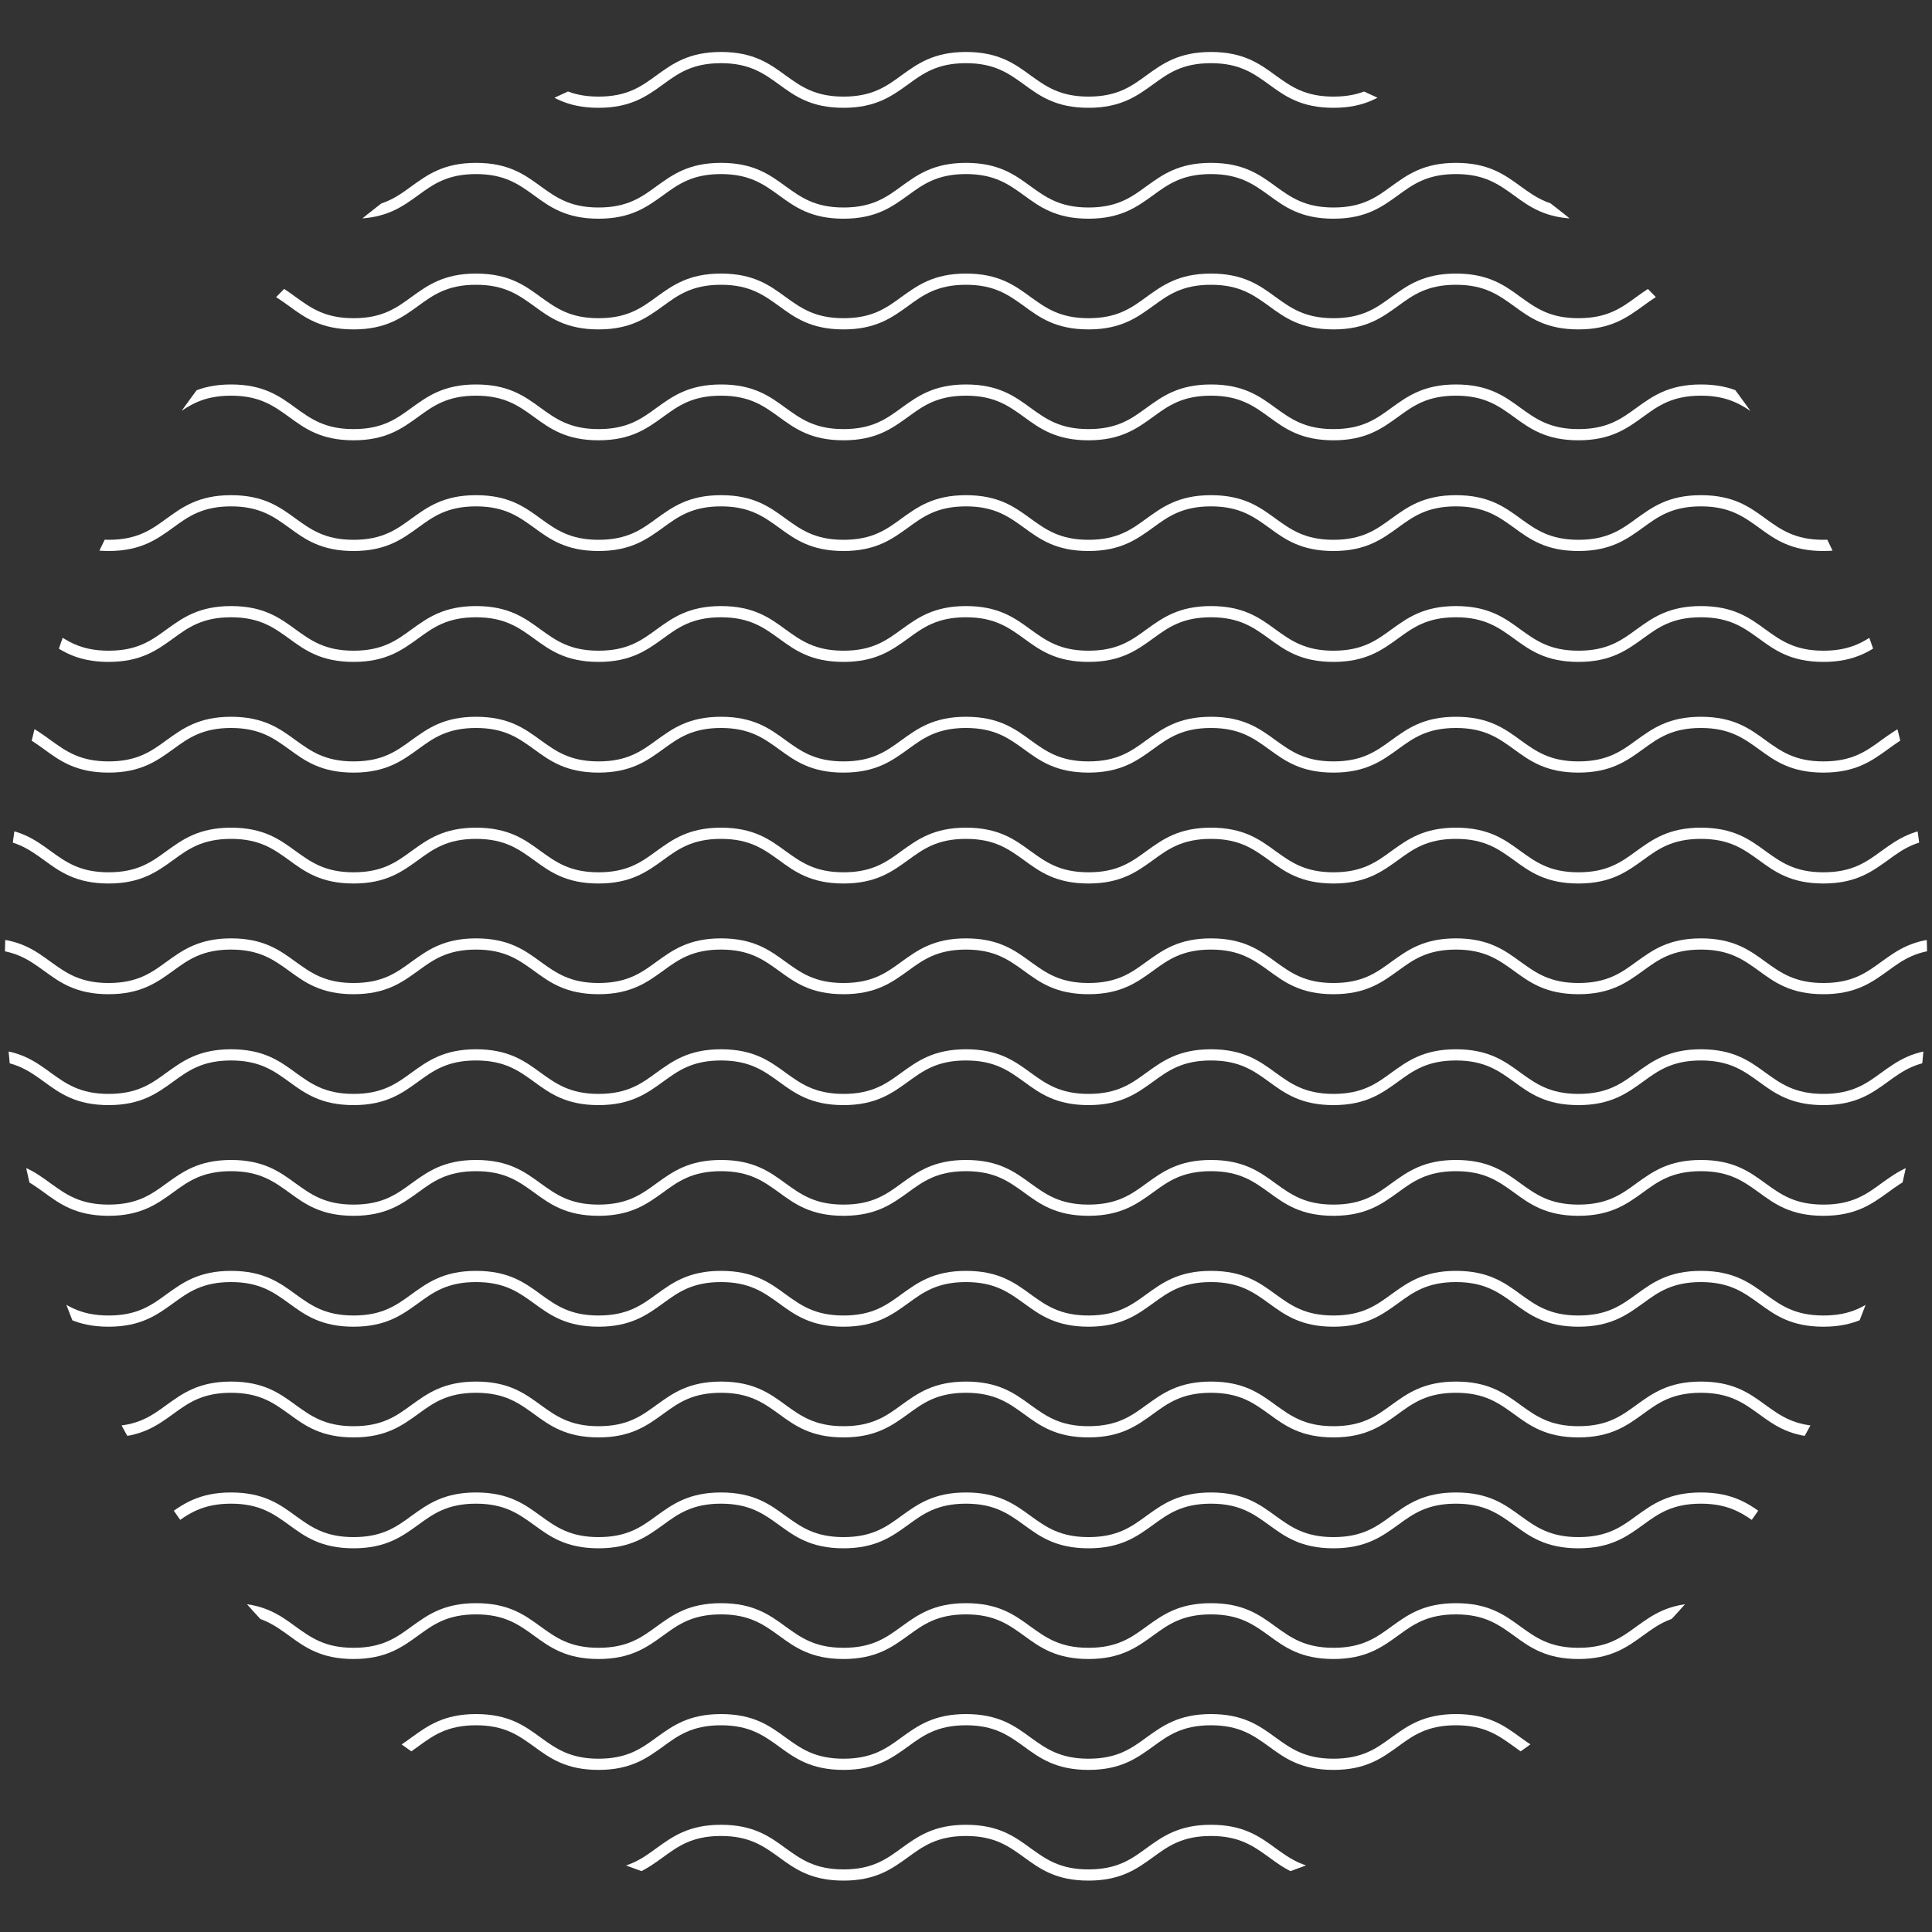 <?xml version="1.0" encoding="UTF-8"?>
<svg id="Layer_1" xmlns="http://www.w3.org/2000/svg" xmlns:xlink="http://www.w3.org/1999/xlink" version="1.1" viewBox="0 0 1000 1000">
  <rect x="0" y="0" width="1000" height="1000" fill="#333333" stroke="none"/>
  <!-- Generator: Adobe Illustrator 29.6.0, SVG Export Plug-In . SVG Version: 2.1.1 Build 207)  -->
  <defs>
    <style>
      .st0 {
        fill: none;
      }

      .st1 {
        fill: #fff;
      }

      .st2 {
        clip-path: url(#clippath);
      }
    </style>
    <clipPath id="clippath">
      <circle class="st0" cx="500" cy="500.2" r="497.5"/>
    </clipPath>
  </defs>
  <g class="st2">
    <g>
      <path class="st1" d="M1070.6,55.8c-16.8,0-25.2-6.1-33.4-12.1-7.8-5.6-15.1-11-30-11s-22.2,5.3-30,11c-8.2,5.9-16.6,12.1-33.4,12.1s-25.2-6.1-33.4-12.1c-7.8-5.6-15.1-11-30-11s-22.2,5.3-30,11c-8.2,5.9-16.6,12.1-33.4,12.1s-25.2-6.1-33.4-12.1c-7.8-5.6-15.1-11-30-11s-22.2,5.3-30,11c-8.2,5.9-16.6,12.1-33.4,12.1s-25.2-6.1-33.4-12.1c-7.8-5.6-15.1-11-30-11s-22.2,5.3-30,11c-8.2,5.9-16.6,12.1-33.4,12.1s-25.2-6.1-33.4-12.1c-7.8-5.6-15.1-11-30-11s-22.2,5.3-30,11c-8.2,5.9-16.6,12.1-33.4,12.1s-25.2-6.1-33.4-12.1c-7.8-5.6-15.1-11-30-11s-22.2,5.3-30,11c-8.2,5.9-16.6,12.1-33.4,12.1s-25.2-6.1-33.4-12.1c-7.8-5.6-15.1-11-30-11s-22.2,5.3-30,11c-8.2,5.9-16.6,12.1-33.4,12.1s-25.2-6.1-33.4-12.1c-7.8-5.6-15.1-11-30-11s-22.2,5.3-30,11c-8.2,5.9-16.6,12.1-33.4,12.1s-25.2-6.1-33.4-12.1c-7.8-5.6-15.1-11-30-11s-22.2,5.3-30,11c-8.2,5.9-16.6,12.1-33.4,12.1s-25.2-6.1-33.4-12.1c-7.8-5.6-15.1-11-30-11v-5.8c16.8,0,25.2,6.1,33.4,12.1,7.8,5.6,15.1,11,30,11s22.2-5.3,30-11c8.2-5.9,16.6-12.1,33.4-12.1s25.2,6.1,33.4,12.1c7.8,5.6,15.1,11,30,11s22.2-5.3,30-11c8.2-5.9,16.6-12.1,33.4-12.1s25.2,6.1,33.4,12.1c7.8,5.6,15.1,11,30,11s22.2-5.3,30-11c8.2-5.9,16.6-12.1,33.4-12.1s25.2,6.1,33.4,12.1c7.8,5.6,15.1,11,30,11s22.2-5.3,30-11c8.2-5.9,16.6-12.1,33.4-12.1s25.2,6.1,33.4,12.1c7.8,5.6,15.1,11,30,11s22.2-5.3,30-11c8.2-5.9,16.6-12.1,33.4-12.1s25.2,6.1,33.4,12.1c7.8,5.6,15.1,11,30,11s22.2-5.3,30-11c8.2-5.9,16.6-12.1,33.4-12.1s25.2,6.1,33.4,12.1c7.8,5.6,15.1,11,30,11s22.2-5.3,30-11c8.2-5.9,16.6-12.1,33.4-12.1s25.2,6.1,33.4,12.1c7.8,5.6,15.1,11,30,11s22.2-5.3,30-11c8.2-5.9,16.6-12.1,33.4-12.1s25.2,6.1,33.4,12.1c7.8,5.6,15.1,11,30,11s22.2-5.3,30-11c8.2-5.9,16.6-12.1,33.4-12.1s25.2,6.1,33.4,12.1c7.8,5.6,15.1,11,30,11s22.2-5.3,30-11c8.2-5.9,16.6-12.1,33.4-12.1v5.8c-14.9,0-22.2,5.3-30,11-8.2,5.9-16.6,12.1-33.4,12.1Z"/>
      <path class="st1" d="M1070.6,113.2c-16.8,0-25.2-6.1-33.4-12.1-7.8-5.6-15.1-11-30-11s-22.2,5.3-30,11c-8.2,5.9-16.6,12.1-33.4,12.1s-25.2-6.1-33.4-12.1c-7.8-5.6-15.1-11-30-11s-22.2,5.3-30,11c-8.2,5.9-16.6,12.1-33.4,12.1s-25.2-6.1-33.4-12.1c-7.8-5.6-15.1-11-30-11s-22.2,5.3-30,11c-8.2,5.9-16.6,12.1-33.4,12.1s-25.2-6.1-33.4-12.1c-7.8-5.6-15.1-11-30-11s-22.2,5.3-30,11c-8.2,5.9-16.6,12.1-33.4,12.1s-25.2-6.1-33.4-12.1c-7.8-5.6-15.1-11-30-11s-22.2,5.3-30,11c-8.2,5.9-16.6,12.1-33.4,12.1s-25.2-6.1-33.4-12.1c-7.8-5.6-15.1-11-30-11s-22.2,5.3-30,11c-8.2,5.9-16.6,12.1-33.4,12.1s-25.2-6.1-33.4-12.1c-7.8-5.6-15.1-11-30-11s-22.2,5.3-30,11c-8.2,5.9-16.6,12.1-33.4,12.1s-25.2-6.1-33.4-12.1c-7.8-5.6-15.1-11-30-11s-22.2,5.3-30,11c-8.2,5.9-16.6,12.1-33.4,12.1s-25.2-6.1-33.4-12.1c-7.8-5.6-15.1-11-30-11s-22.2,5.3-30,11c-8.2,5.9-16.6,12.1-33.4,12.1s-25.2-6.1-33.4-12.1c-7.8-5.6-15.1-11-30-11v-5.8c16.8,0,25.2,6.1,33.4,12.1,7.8,5.6,15.1,11,30,11s22.2-5.3,30-11c8.2-5.9,16.6-12.1,33.4-12.1s25.2,6.1,33.4,12.1c7.8,5.6,15.1,11,30,11s22.2-5.3,30-11c8.2-5.9,16.6-12.1,33.4-12.1s25.2,6.1,33.4,12.1c7.8,5.6,15.1,11,30,11s22.2-5.3,30-11c8.2-5.9,16.6-12.1,33.4-12.1s25.2,6.1,33.4,12.1c7.8,5.6,15.1,11,30,11s22.2-5.3,30-11c8.2-5.9,16.6-12.1,33.4-12.1s25.2,6.1,33.4,12.1c7.8,5.6,15.1,11,30,11s22.2-5.3,30-11c8.2-5.9,16.6-12.1,33.4-12.1s25.2,6.1,33.4,12.1c7.8,5.6,15.1,11,30,11s22.2-5.3,30-11c8.2-5.9,16.6-12.1,33.4-12.1s25.2,6.1,33.4,12.1c7.8,5.6,15.1,11,30,11s22.2-5.3,30-11c8.2-5.9,16.6-12.1,33.4-12.1s25.2,6.1,33.4,12.1c7.8,5.6,15.1,11,30,11s22.2-5.3,30-11c8.2-5.9,16.6-12.1,33.4-12.1s25.2,6.1,33.4,12.1c7.8,5.6,15.1,11,30,11s22.2-5.3,30-11c8.2-5.9,16.6-12.1,33.4-12.1s25.2,6.1,33.4,12.1c7.8,5.6,15.1,11,30,11s22.2-5.3,30-11c8.2-5.9,16.6-12.1,33.4-12.1v5.8c-14.9,0-22.2,5.3-30,11-8.2,5.9-16.6,12.1-33.4,12.1Z"/>
      <path class="st1" d="M1070.6,170.5c-16.8,0-25.2-6.1-33.4-12.1-7.8-5.6-15.1-11-30-11s-22.2,5.3-30,11c-8.2,5.9-16.6,12.1-33.4,12.1s-25.2-6.1-33.4-12.1c-7.8-5.6-15.1-11-30-11s-22.2,5.3-30,11c-8.2,5.9-16.6,12.1-33.4,12.1s-25.2-6.1-33.4-12.1c-7.8-5.6-15.1-11-30-11s-22.2,5.3-30,11c-8.2,5.9-16.6,12.1-33.4,12.1s-25.2-6.1-33.4-12.1c-7.8-5.6-15.1-11-30-11s-22.2,5.3-30,11c-8.2,5.9-16.6,12.1-33.4,12.1s-25.2-6.1-33.4-12.1c-7.8-5.6-15.1-11-30-11s-22.2,5.3-30,11c-8.2,5.9-16.6,12.1-33.4,12.1s-25.2-6.1-33.4-12.1c-7.8-5.6-15.1-11-30-11s-22.2,5.3-30,11c-8.2,5.9-16.6,12.1-33.4,12.1s-25.2-6.1-33.4-12.1c-7.8-5.6-15.1-11-30-11s-22.2,5.3-30,11c-8.2,5.9-16.6,12.1-33.4,12.1s-25.2-6.1-33.4-12.1c-7.8-5.6-15.1-11-30-11s-22.2,5.3-30,11c-8.2,5.9-16.6,12.1-33.4,12.1s-25.2-6.1-33.4-12.1c-7.8-5.6-15.1-11-30-11s-22.2,5.3-30,11c-8.2,5.9-16.6,12.1-33.4,12.1s-25.2-6.1-33.4-12.1c-7.8-5.6-15.1-11-30-11v-5.8c16.8,0,25.2,6.1,33.4,12.1,7.8,5.6,15.1,11,30,11s22.2-5.3,30-11c8.2-5.9,16.6-12.1,33.4-12.1s25.2,6.1,33.4,12.1c7.8,5.6,15.1,11,30,11s22.2-5.3,30-11c8.2-5.9,16.6-12.1,33.4-12.1s25.2,6.1,33.4,12.1c7.8,5.6,15.1,11,30,11s22.2-5.3,30-11c8.2-5.9,16.6-12.1,33.4-12.1s25.2,6.1,33.4,12.1c7.8,5.6,15.1,11,30,11s22.2-5.3,30-11c8.2-5.9,16.6-12.1,33.4-12.1s25.2,6.1,33.4,12.1c7.8,5.6,15.1,11,30,11s22.2-5.3,30-11c8.2-5.9,16.6-12.1,33.4-12.1s25.2,6.1,33.4,12.1c7.8,5.6,15.1,11,30,11s22.2-5.3,30-11c8.2-5.9,16.6-12.1,33.4-12.1s25.2,6.1,33.4,12.1c7.8,5.6,15.1,11,30,11s22.2-5.3,30-11c8.2-5.9,16.6-12.1,33.4-12.1s25.2,6.1,33.4,12.1c7.8,5.6,15.1,11,30,11s22.2-5.3,30-11c8.2-5.9,16.6-12.1,33.4-12.1s25.2,6.1,33.4,12.1c7.8,5.6,15.1,11,30,11s22.2-5.3,30-11c8.2-5.9,16.6-12.1,33.4-12.1s25.2,6.1,33.4,12.1c7.8,5.6,15.1,11,30,11s22.2-5.3,30-11c8.2-5.9,16.6-12.1,33.4-12.1v5.8c-14.9,0-22.2,5.3-30,11-8.2,5.9-16.6,12.1-33.4,12.1Z"/>
      <path class="st1" d="M1070.6,227.9c-16.8,0-25.2-6.1-33.4-12.1-7.8-5.6-15.1-11-30-11s-22.2,5.3-30,11c-8.2,5.9-16.6,12.1-33.4,12.1s-25.2-6.1-33.4-12.1c-7.8-5.6-15.1-11-30-11s-22.2,5.3-30,11c-8.2,5.9-16.6,12.1-33.4,12.1s-25.2-6.1-33.4-12.1c-7.8-5.6-15.1-11-30-11s-22.2,5.3-30,11c-8.2,5.9-16.6,12.1-33.4,12.1s-25.2-6.1-33.4-12.1c-7.8-5.6-15.1-11-30-11s-22.2,5.3-30,11c-8.2,5.9-16.6,12.1-33.4,12.1s-25.2-6.1-33.4-12.1c-7.8-5.6-15.1-11-30-11s-22.2,5.3-30,11c-8.2,5.9-16.6,12.1-33.4,12.1s-25.2-6.1-33.4-12.1c-7.8-5.6-15.1-11-30-11s-22.2,5.3-30,11c-8.2,5.9-16.6,12.1-33.4,12.1s-25.2-6.1-33.4-12.1c-7.8-5.6-15.1-11-30-11s-22.2,5.3-30,11c-8.2,5.9-16.6,12.1-33.4,12.1s-25.2-6.1-33.4-12.1c-7.8-5.6-15.1-11-30-11s-22.2,5.3-30,11c-8.2,5.9-16.6,12.1-33.4,12.1s-25.2-6.1-33.4-12.1c-7.8-5.6-15.1-11-30-11s-22.2,5.3-30,11c-8.2,5.9-16.6,12.1-33.4,12.1s-25.2-6.1-33.4-12.1c-7.8-5.6-15.1-11-30-11v-5.8c16.8,0,25.2,6.1,33.4,12.1,7.8,5.6,15.1,11,30,11s22.2-5.3,30-11c8.2-5.9,16.6-12.1,33.4-12.1s25.2,6.1,33.4,12.1c7.8,5.6,15.1,11,30,11s22.2-5.3,30-11c8.2-5.9,16.6-12.1,33.4-12.1s25.2,6.1,33.4,12.1c7.8,5.6,15.1,11,30,11s22.2-5.3,30-11c8.2-5.9,16.6-12.1,33.4-12.1s25.2,6.1,33.4,12.1c7.8,5.6,15.1,11,30,11s22.2-5.3,30-11c8.2-5.9,16.6-12.1,33.4-12.1s25.2,6.1,33.4,12.1c7.8,5.6,15.1,11,30,11s22.2-5.3,30-11c8.2-5.9,16.6-12.1,33.4-12.1s25.2,6.1,33.4,12.1c7.8,5.6,15.1,11,30,11s22.2-5.3,30-11c8.2-5.9,16.6-12.1,33.4-12.1s25.2,6.1,33.4,12.1c7.8,5.6,15.1,11,30,11s22.2-5.3,30-11c8.2-5.9,16.6-12.1,33.4-12.1s25.2,6.1,33.4,12.1c7.8,5.6,15.1,11,30,11s22.2-5.3,30-11c8.2-5.9,16.6-12.1,33.4-12.1s25.2,6.1,33.4,12.1c7.8,5.6,15.1,11,30,11s22.2-5.3,30-11c8.2-5.9,16.6-12.1,33.4-12.1s25.2,6.1,33.4,12.1c7.8,5.6,15.1,11,30,11s22.2-5.3,30-11c8.2-5.9,16.6-12.1,33.4-12.1v5.8c-14.9,0-22.2,5.3-30,11-8.2,5.9-16.6,12.1-33.4,12.1Z"/>
      <path class="st1" d="M1070.6,285.2c-16.8,0-25.2-6.1-33.4-12.1-7.8-5.6-15.1-11-30-11s-22.2,5.3-30,11c-8.2,5.9-16.6,12.1-33.4,12.1s-25.2-6.1-33.4-12.1c-7.8-5.6-15.1-11-30-11s-22.2,5.3-30,11c-8.2,5.9-16.6,12.1-33.4,12.1s-25.2-6.1-33.4-12.1c-7.8-5.6-15.1-11-30-11s-22.2,5.3-30,11c-8.2,5.9-16.6,12.1-33.4,12.1s-25.2-6.1-33.4-12.1c-7.8-5.6-15.1-11-30-11s-22.2,5.3-30,11c-8.2,5.9-16.6,12.1-33.4,12.1s-25.2-6.1-33.4-12.1c-7.8-5.6-15.1-11-30-11s-22.2,5.3-30,11c-8.2,5.9-16.6,12.1-33.4,12.1s-25.2-6.1-33.4-12.1c-7.8-5.6-15.1-11-30-11s-22.2,5.3-30,11c-8.2,5.9-16.6,12.1-33.4,12.1s-25.2-6.1-33.4-12.1c-7.8-5.6-15.1-11-30-11s-22.2,5.3-30,11c-8.2,5.9-16.6,12.1-33.4,12.1s-25.2-6.1-33.4-12.1c-7.8-5.6-15.1-11-30-11s-22.2,5.3-30,11c-8.2,5.9-16.6,12.1-33.4,12.1s-25.2-6.1-33.4-12.1c-7.8-5.6-15.1-11-30-11s-22.2,5.3-30,11c-8.2,5.9-16.6,12.1-33.4,12.1s-25.2-6.1-33.4-12.1c-7.8-5.6-15.1-11-30-11v-5.8c16.8,0,25.2,6.1,33.4,12.1,7.8,5.6,15.1,11,30,11s22.2-5.3,30-11c8.2-5.9,16.6-12.1,33.4-12.1s25.2,6.1,33.4,12.1c7.8,5.6,15.1,11,30,11s22.2-5.3,30-11c8.2-5.9,16.6-12.1,33.4-12.1s25.2,6.1,33.4,12.1c7.8,5.6,15.1,11,30,11s22.2-5.3,30-11c8.2-5.9,16.6-12.1,33.4-12.1s25.2,6.1,33.4,12.1c7.8,5.6,15.1,11,30,11s22.2-5.3,30-11c8.2-5.9,16.6-12.1,33.4-12.1s25.2,6.1,33.4,12.1c7.8,5.6,15.1,11,30,11s22.2-5.3,30-11c8.2-5.9,16.6-12.1,33.4-12.1s25.2,6.1,33.4,12.1c7.8,5.6,15.1,11,30,11s22.2-5.3,30-11c8.2-5.9,16.6-12.1,33.4-12.1s25.2,6.1,33.4,12.1c7.8,5.6,15.1,11,30,11s22.2-5.3,30-11c8.2-5.9,16.6-12.1,33.4-12.1s25.2,6.1,33.4,12.1c7.8,5.6,15.1,11,30,11s22.2-5.3,30-11c8.2-5.9,16.6-12.1,33.4-12.1s25.2,6.1,33.4,12.1c7.8,5.6,15.1,11,30,11s22.2-5.3,30-11c8.2-5.9,16.6-12.1,33.4-12.1s25.2,6.1,33.4,12.1c7.8,5.6,15.1,11,30,11s22.2-5.3,30-11c8.2-5.9,16.6-12.1,33.4-12.1v5.8c-14.9,0-22.2,5.3-30,11-8.2,5.9-16.6,12.1-33.4,12.1Z"/>
      <path class="st1" d="M1070.6,342.6c-16.8,0-25.2-6.1-33.4-12.1-7.8-5.6-15.1-11-30-11s-22.2,5.3-30,11c-8.2,5.9-16.6,12.1-33.4,12.1s-25.2-6.1-33.4-12.1c-7.8-5.6-15.1-11-30-11s-22.2,5.3-30,11c-8.2,5.9-16.6,12.1-33.4,12.1s-25.2-6.1-33.4-12.1c-7.8-5.6-15.1-11-30-11s-22.2,5.3-30,11c-8.2,5.9-16.6,12.1-33.4,12.1s-25.2-6.1-33.4-12.1c-7.8-5.6-15.1-11-30-11s-22.2,5.3-30,11c-8.2,5.9-16.6,12.1-33.4,12.1s-25.2-6.1-33.4-12.1c-7.8-5.6-15.1-11-30-11s-22.2,5.3-30,11c-8.2,5.9-16.6,12.1-33.4,12.1s-25.2-6.1-33.4-12.1c-7.8-5.6-15.1-11-30-11s-22.2,5.3-30,11c-8.2,5.9-16.6,12.1-33.4,12.1s-25.2-6.1-33.4-12.1c-7.8-5.6-15.1-11-30-11s-22.2,5.3-30,11c-8.2,5.9-16.6,12.1-33.4,12.1s-25.2-6.1-33.4-12.1c-7.8-5.6-15.1-11-30-11s-22.2,5.3-30,11c-8.2,5.9-16.6,12.1-33.4,12.1s-25.2-6.1-33.4-12.1c-7.8-5.6-15.1-11-30-11s-22.2,5.3-30,11c-8.2,5.9-16.6,12.1-33.4,12.1s-25.2-6.1-33.4-12.1c-7.8-5.6-15.1-11-30-11v-5.8c16.8,0,25.2,6.1,33.4,12.1,7.8,5.6,15.1,11,30,11s22.2-5.3,30-11c8.2-5.9,16.6-12.1,33.4-12.1s25.2,6.1,33.4,12.1c7.8,5.6,15.1,11,30,11s22.2-5.3,30-11c8.2-5.9,16.6-12.1,33.4-12.1s25.2,6.1,33.4,12.1c7.8,5.6,15.1,11,30,11s22.2-5.3,30-11c8.2-5.9,16.6-12.1,33.4-12.1s25.2,6.1,33.4,12.1c7.8,5.6,15.1,11,30,11s22.2-5.3,30-11c8.2-5.9,16.6-12.1,33.4-12.1s25.2,6.1,33.4,12.1c7.8,5.6,15.1,11,30,11s22.2-5.3,30-11c8.2-5.9,16.6-12.1,33.4-12.1s25.2,6.1,33.4,12.1c7.8,5.6,15.1,11,30,11s22.2-5.3,30-11c8.2-5.9,16.6-12.1,33.4-12.1s25.2,6.1,33.4,12.1c7.8,5.6,15.1,11,30,11s22.2-5.3,30-11c8.2-5.9,16.6-12.1,33.4-12.1s25.2,6.1,33.4,12.1c7.8,5.6,15.1,11,30,11s22.2-5.3,30-11c8.2-5.9,16.6-12.1,33.4-12.1s25.2,6.1,33.4,12.1c7.8,5.6,15.1,11,30,11s22.2-5.3,30-11c8.2-5.9,16.6-12.1,33.4-12.1s25.2,6.1,33.4,12.1c7.8,5.6,15.1,11,30,11s22.2-5.3,30-11c8.2-5.9,16.6-12.1,33.4-12.1v5.8c-14.9,0-22.2,5.3-30,11-8.2,5.9-16.6,12.1-33.4,12.1Z"/>
      <path class="st1" d="M1070.6,399.9c-16.8,0-25.2-6.1-33.4-12.1-7.8-5.6-15.1-11-30-11s-22.2,5.3-30,11c-8.2,5.9-16.6,12.1-33.4,12.1s-25.2-6.1-33.4-12.1c-7.8-5.6-15.1-11-30-11s-22.2,5.3-30,11c-8.2,5.9-16.6,12.1-33.4,12.1s-25.2-6.1-33.4-12.1c-7.8-5.6-15.1-11-30-11s-22.2,5.3-30,11c-8.2,5.9-16.6,12.1-33.4,12.1s-25.2-6.1-33.4-12.1c-7.8-5.6-15.1-11-30-11s-22.2,5.3-30,11c-8.2,5.9-16.6,12.1-33.4,12.1s-25.2-6.1-33.4-12.1c-7.8-5.6-15.1-11-30-11s-22.2,5.3-30,11c-8.2,5.9-16.6,12.1-33.4,12.1s-25.2-6.1-33.4-12.1c-7.8-5.6-15.1-11-30-11s-22.2,5.3-30,11c-8.2,5.9-16.6,12.1-33.4,12.1s-25.2-6.1-33.4-12.1c-7.8-5.6-15.1-11-30-11s-22.2,5.3-30,11c-8.2,5.9-16.6,12.1-33.4,12.1s-25.2-6.1-33.4-12.1c-7.8-5.6-15.1-11-30-11s-22.2,5.3-30,11c-8.2,5.9-16.6,12.1-33.4,12.1s-25.2-6.1-33.4-12.1c-7.8-5.6-15.1-11-30-11s-22.2,5.3-30,11c-8.2,5.9-16.6,12.1-33.4,12.1s-25.2-6.1-33.4-12.1c-7.8-5.6-15.1-11-30-11v-5.8c16.8,0,25.2,6.1,33.4,12.1,7.8,5.6,15.1,11,30,11s22.2-5.3,30-11c8.2-5.9,16.6-12.1,33.4-12.1s25.2,6.1,33.4,12.1c7.8,5.6,15.1,11,30,11s22.2-5.3,30-11c8.2-5.9,16.6-12.1,33.4-12.1s25.2,6.1,33.4,12.1c7.8,5.6,15.1,11,30,11s22.2-5.3,30-11c8.2-5.9,16.6-12.1,33.4-12.1s25.2,6.1,33.4,12.1c7.8,5.6,15.1,11,30,11s22.2-5.3,30-11c8.2-5.9,16.6-12.1,33.4-12.1s25.2,6.1,33.4,12.1c7.8,5.6,15.1,11,30,11s22.2-5.3,30-11c8.2-5.9,16.6-12.1,33.4-12.1s25.2,6.1,33.4,12.1c7.8,5.6,15.1,11,30,11s22.2-5.3,30-11c8.2-5.9,16.6-12.1,33.4-12.1s25.2,6.1,33.4,12.1c7.8,5.6,15.1,11,30,11s22.2-5.3,30-11c8.2-5.9,16.6-12.1,33.4-12.1s25.2,6.1,33.4,12.1c7.8,5.6,15.1,11,30,11s22.2-5.3,30-11c8.2-5.9,16.6-12.1,33.4-12.1s25.2,6.1,33.4,12.1c7.8,5.6,15.1,11,30,11s22.2-5.3,30-11c8.2-5.9,16.6-12.1,33.4-12.1s25.2,6.1,33.4,12.1c7.8,5.6,15.1,11,30,11s22.2-5.3,30-11c8.2-5.9,16.6-12.1,33.4-12.1v5.8c-14.9,0-22.2,5.3-30,11-8.2,5.9-16.6,12.1-33.4,12.1Z"/>
      <path class="st1" d="M1070.6,457.3c-16.8,0-25.2-6.1-33.4-12.1-7.8-5.6-15.1-11-30-11s-22.2,5.3-30,11c-8.2,5.9-16.6,12.1-33.4,12.1s-25.2-6.1-33.4-12.1c-7.8-5.6-15.1-11-30-11s-22.2,5.3-30,11c-8.2,5.9-16.6,12.1-33.4,12.1s-25.2-6.1-33.4-12.1c-7.8-5.6-15.1-11-30-11s-22.2,5.3-30,11c-8.2,5.9-16.6,12.1-33.4,12.1s-25.2-6.1-33.4-12.1c-7.8-5.6-15.1-11-30-11s-22.2,5.3-30,11c-8.2,5.9-16.6,12.1-33.4,12.1s-25.2-6.1-33.4-12.1c-7.8-5.6-15.1-11-30-11s-22.2,5.3-30,11c-8.2,5.9-16.6,12.1-33.4,12.1s-25.2-6.1-33.4-12.1c-7.8-5.6-15.1-11-30-11s-22.2,5.3-30,11c-8.2,5.9-16.6,12.1-33.4,12.1s-25.2-6.1-33.4-12.1c-7.8-5.6-15.1-11-30-11s-22.2,5.3-30,11c-8.2,5.9-16.6,12.1-33.4,12.1s-25.2-6.1-33.4-12.1c-7.8-5.6-15.1-11-30-11s-22.2,5.3-30,11c-8.2,5.9-16.6,12.1-33.4,12.1s-25.2-6.1-33.4-12.1c-7.8-5.6-15.1-11-30-11s-22.2,5.3-30,11c-8.2,5.9-16.6,12.1-33.4,12.1s-25.2-6.1-33.4-12.1c-7.8-5.6-15.1-11-30-11v-5.8c16.8,0,25.2,6.1,33.4,12.1,7.8,5.6,15.1,11,30,11s22.2-5.3,30-11c8.2-5.9,16.6-12.1,33.4-12.1s25.2,6.1,33.4,12.1c7.8,5.6,15.1,11,30,11s22.2-5.3,30-11c8.2-5.9,16.6-12.1,33.4-12.1s25.2,6.1,33.4,12.1c7.8,5.6,15.1,11,30,11s22.2-5.3,30-11c8.2-5.9,16.6-12.1,33.4-12.1s25.2,6.1,33.4,12.1c7.8,5.6,15.1,11,30,11s22.2-5.3,30-11c8.2-5.9,16.6-12.1,33.4-12.1s25.2,6.1,33.4,12.1c7.8,5.6,15.1,11,30,11s22.2-5.3,30-11c8.2-5.9,16.6-12.1,33.4-12.1s25.2,6.1,33.4,12.1c7.8,5.6,15.1,11,30,11s22.2-5.3,30-11c8.2-5.9,16.6-12.1,33.4-12.1s25.2,6.1,33.4,12.1c7.8,5.6,15.1,11,30,11s22.2-5.3,30-11c8.2-5.9,16.6-12.1,33.4-12.1s25.2,6.1,33.4,12.1c7.8,5.6,15.1,11,30,11s22.2-5.3,30-11c8.2-5.9,16.6-12.1,33.4-12.1s25.2,6.1,33.4,12.1c7.8,5.6,15.1,11,30,11s22.2-5.3,30-11c8.2-5.9,16.6-12.1,33.4-12.1s25.2,6.1,33.4,12.1c7.8,5.6,15.1,11,30,11s22.2-5.3,30-11c8.2-5.9,16.6-12.1,33.4-12.1v5.8c-14.9,0-22.2,5.3-30,11-8.2,5.9-16.6,12.1-33.4,12.1Z"/>
      <path class="st1" d="M1070.6,514.6c-16.8,0-25.2-6.1-33.4-12.1-7.8-5.6-15.1-11-30-11s-22.2,5.3-30,11c-8.2,5.9-16.6,12.1-33.4,12.1s-25.2-6.1-33.4-12.1c-7.8-5.6-15.1-11-30-11s-22.2,5.3-30,11c-8.2,5.9-16.6,12.1-33.4,12.1s-25.2-6.1-33.4-12.1c-7.8-5.6-15.1-11-30-11s-22.2,5.3-30,11c-8.2,5.9-16.6,12.1-33.4,12.1s-25.2-6.1-33.4-12.1c-7.8-5.6-15.1-11-30-11s-22.2,5.3-30,11c-8.2,5.9-16.6,12.1-33.4,12.1s-25.2-6.1-33.4-12.1c-7.8-5.6-15.1-11-30-11s-22.2,5.3-30,11c-8.2,5.9-16.6,12.1-33.4,12.1s-25.2-6.1-33.4-12.1c-7.8-5.6-15.1-11-30-11s-22.2,5.3-30,11c-8.2,5.9-16.6,12.1-33.4,12.1s-25.2-6.1-33.4-12.1c-7.8-5.6-15.1-11-30-11s-22.2,5.3-30,11c-8.2,5.9-16.6,12.1-33.4,12.1s-25.2-6.1-33.4-12.1c-7.8-5.6-15.1-11-30-11s-22.2,5.3-30,11c-8.2,5.9-16.6,12.1-33.4,12.1s-25.2-6.1-33.4-12.1c-7.8-5.6-15.1-11-30-11s-22.2,5.3-30,11c-8.2,5.9-16.6,12.1-33.4,12.1s-25.2-6.1-33.4-12.1c-7.8-5.6-15.1-11-30-11v-5.8c16.8,0,25.2,6.1,33.4,12.1,7.8,5.6,15.1,11,30,11s22.2-5.3,30-11c8.2-5.9,16.6-12.1,33.4-12.1s25.2,6.1,33.4,12.1c7.8,5.6,15.1,11,30,11s22.2-5.3,30-11c8.2-5.9,16.6-12.1,33.4-12.1s25.2,6.1,33.4,12.1c7.8,5.6,15.1,11,30,11s22.2-5.3,30-11c8.2-5.9,16.6-12.1,33.4-12.1s25.2,6.1,33.4,12.1c7.8,5.6,15.1,11,30,11s22.2-5.3,30-11c8.2-5.9,16.6-12.1,33.4-12.1s25.2,6.1,33.4,12.1c7.8,5.6,15.1,11,30,11s22.2-5.3,30-11c8.2-5.9,16.6-12.1,33.4-12.1s25.2,6.1,33.4,12.1c7.8,5.6,15.1,11,30,11s22.2-5.3,30-11c8.2-5.9,16.6-12.1,33.4-12.1s25.2,6.1,33.4,12.1c7.8,5.6,15.1,11,30,11s22.2-5.3,30-11c8.2-5.9,16.6-12.1,33.4-12.1s25.2,6.1,33.4,12.1c7.8,5.6,15.1,11,30,11s22.2-5.3,30-11c8.2-5.9,16.6-12.1,33.4-12.1s25.2,6.1,33.4,12.1c7.8,5.6,15.1,11,30,11s22.2-5.3,30-11c8.2-5.9,16.6-12.1,33.4-12.1s25.2,6.1,33.4,12.1c7.8,5.6,15.1,11,30,11s22.2-5.3,30-11c8.2-5.9,16.6-12.1,33.4-12.1v5.8c-14.9,0-22.2,5.3-30,11-8.2,5.9-16.6,12.1-33.4,12.1Z"/>
      <path class="st1" d="M1070.6,572c-16.8,0-25.2-6.1-33.4-12.1-7.8-5.6-15.1-11-30-11s-22.2,5.3-30,11c-8.2,5.9-16.6,12.1-33.4,12.1s-25.2-6.1-33.4-12.1c-7.8-5.6-15.1-11-30-11s-22.2,5.3-30,11c-8.2,5.9-16.6,12.1-33.4,12.1s-25.2-6.1-33.4-12.1c-7.8-5.6-15.1-11-30-11s-22.2,5.3-30,11c-8.2,5.9-16.6,12.1-33.4,12.1s-25.2-6.1-33.4-12.1c-7.8-5.6-15.1-11-30-11s-22.2,5.3-30,11c-8.2,5.9-16.6,12.1-33.4,12.1s-25.2-6.1-33.4-12.1c-7.8-5.6-15.1-11-30-11s-22.2,5.3-30,11c-8.2,5.9-16.6,12.1-33.4,12.1s-25.2-6.1-33.4-12.1c-7.8-5.6-15.1-11-30-11s-22.2,5.3-30,11c-8.2,5.9-16.6,12.1-33.4,12.1s-25.2-6.1-33.4-12.1c-7.8-5.6-15.1-11-30-11s-22.2,5.3-30,11c-8.2,5.9-16.6,12.1-33.4,12.1s-25.2-6.1-33.4-12.1c-7.8-5.6-15.1-11-30-11s-22.2,5.3-30,11c-8.2,5.9-16.6,12.1-33.4,12.1s-25.2-6.1-33.4-12.1c-7.8-5.6-15.1-11-30-11s-22.2,5.3-30,11c-8.2,5.9-16.6,12.1-33.4,12.1s-25.2-6.1-33.4-12.1c-7.8-5.6-15.1-11-30-11v-5.8c16.8,0,25.2,6.1,33.4,12.1,7.8,5.6,15.1,11,30,11s22.2-5.3,30-11c8.2-5.9,16.6-12.1,33.4-12.1s25.2,6.1,33.4,12.1c7.8,5.6,15.1,11,30,11s22.2-5.3,30-11c8.2-5.9,16.6-12.1,33.4-12.1s25.2,6.1,33.4,12.1c7.8,5.6,15.1,11,30,11s22.2-5.3,30-11c8.2-5.9,16.6-12.1,33.4-12.1s25.2,6.1,33.4,12.1c7.8,5.6,15.1,11,30,11s22.2-5.3,30-11c8.2-5.9,16.6-12.1,33.4-12.1s25.2,6.1,33.4,12.1c7.8,5.6,15.1,11,30,11s22.2-5.3,30-11c8.2-5.9,16.6-12.1,33.4-12.1s25.2,6.1,33.4,12.1c7.8,5.6,15.1,11,30,11s22.2-5.3,30-11c8.2-5.9,16.6-12.1,33.4-12.1s25.2,6.1,33.4,12.1c7.8,5.6,15.1,11,30,11s22.2-5.3,30-11c8.2-5.9,16.6-12.1,33.4-12.1s25.2,6.1,33.4,12.1c7.8,5.6,15.1,11,30,11s22.2-5.3,30-11c8.2-5.9,16.6-12.1,33.4-12.1s25.2,6.1,33.4,12.1c7.8,5.6,15.1,11,30,11s22.2-5.3,30-11c8.2-5.9,16.6-12.1,33.4-12.1s25.2,6.1,33.4,12.1c7.8,5.6,15.1,11,30,11s22.2-5.3,30-11c8.2-5.9,16.6-12.1,33.4-12.1v5.8c-14.9,0-22.2,5.3-30,11-8.2,5.9-16.6,12.1-33.4,12.1Z"/>
      <path class="st1" d="M1070.6,629.3c-16.8,0-25.2-6.1-33.4-12.1-7.8-5.6-15.1-11-30-11s-22.2,5.3-30,11c-8.2,5.9-16.6,12.1-33.4,12.1s-25.2-6.1-33.4-12.1c-7.8-5.6-15.1-11-30-11s-22.2,5.3-30,11c-8.2,5.9-16.6,12.1-33.4,12.1s-25.2-6.1-33.4-12.1c-7.8-5.6-15.1-11-30-11s-22.2,5.3-30,11c-8.2,5.9-16.6,12.1-33.4,12.1s-25.2-6.1-33.4-12.1c-7.8-5.6-15.1-11-30-11s-22.2,5.3-30,11c-8.2,5.9-16.6,12.1-33.4,12.1s-25.2-6.1-33.4-12.1c-7.8-5.6-15.1-11-30-11s-22.2,5.3-30,11c-8.2,5.9-16.6,12.1-33.4,12.1s-25.2-6.1-33.4-12.1c-7.8-5.6-15.1-11-30-11s-22.2,5.3-30,11c-8.2,5.9-16.6,12.1-33.4,12.1s-25.2-6.1-33.4-12.1c-7.8-5.6-15.1-11-30-11s-22.2,5.3-30,11c-8.2,5.9-16.6,12.1-33.4,12.1s-25.2-6.1-33.4-12.1c-7.8-5.6-15.1-11-30-11s-22.2,5.3-30,11c-8.2,5.9-16.6,12.1-33.4,12.1s-25.2-6.1-33.4-12.1c-7.8-5.6-15.1-11-30-11s-22.2,5.3-30,11c-8.2,5.9-16.6,12.1-33.4,12.1s-25.2-6.1-33.4-12.1c-7.8-5.6-15.1-11-30-11v-5.8c16.8,0,25.2,6.1,33.4,12.1,7.8,5.6,15.1,11,30,11s22.2-5.3,30-11c8.2-5.9,16.6-12.1,33.4-12.1s25.2,6.1,33.4,12.1c7.8,5.6,15.1,11,30,11s22.2-5.3,30-11c8.2-5.9,16.6-12.1,33.4-12.1s25.2,6.1,33.4,12.1c7.8,5.6,15.1,11,30,11s22.2-5.3,30-11c8.2-5.9,16.6-12.1,33.4-12.1s25.2,6.1,33.4,12.1c7.8,5.6,15.1,11,30,11s22.2-5.3,30-11c8.2-5.9,16.6-12.1,33.4-12.1s25.2,6.1,33.4,12.1c7.8,5.6,15.1,11,30,11s22.2-5.3,30-11c8.2-5.9,16.6-12.1,33.4-12.1s25.2,6.1,33.4,12.1c7.8,5.6,15.1,11,30,11s22.2-5.3,30-11c8.2-5.9,16.6-12.1,33.4-12.1s25.2,6.1,33.4,12.1c7.8,5.6,15.1,11,30,11s22.2-5.3,30-11c8.2-5.9,16.6-12.1,33.4-12.1s25.2,6.1,33.4,12.1c7.8,5.6,15.1,11,30,11s22.2-5.3,30-11c8.2-5.9,16.6-12.1,33.4-12.1s25.2,6.1,33.4,12.1c7.8,5.6,15.1,11,30,11s22.2-5.3,30-11c8.2-5.9,16.6-12.1,33.4-12.1s25.2,6.1,33.4,12.1c7.8,5.6,15.1,11,30,11s22.2-5.3,30-11c8.2-5.9,16.6-12.1,33.4-12.1v5.8c-14.9,0-22.2,5.3-30,11-8.2,5.9-16.6,12.1-33.4,12.1Z"/>
      <path class="st1" d="M1070.6,686.7c-16.8,0-25.2-6.1-33.4-12.1-7.8-5.6-15.1-11-30-11s-22.2,5.3-30,11c-8.2,5.9-16.6,12.1-33.4,12.1s-25.2-6.1-33.4-12.1c-7.8-5.6-15.1-11-30-11s-22.2,5.3-30,11c-8.2,5.9-16.6,12.1-33.4,12.1s-25.2-6.1-33.4-12.1c-7.8-5.6-15.1-11-30-11s-22.2,5.3-30,11c-8.2,5.9-16.6,12.1-33.4,12.1s-25.2-6.1-33.4-12.1c-7.8-5.6-15.1-11-30-11s-22.2,5.3-30,11c-8.2,5.9-16.6,12.1-33.4,12.1s-25.2-6.1-33.4-12.1c-7.8-5.6-15.1-11-30-11s-22.2,5.3-30,11c-8.2,5.9-16.6,12.1-33.4,12.1s-25.2-6.1-33.4-12.1c-7.8-5.6-15.1-11-30-11s-22.2,5.3-30,11c-8.2,5.9-16.6,12.1-33.4,12.1s-25.2-6.1-33.4-12.1c-7.8-5.6-15.1-11-30-11s-22.2,5.3-30,11c-8.2,5.9-16.6,12.1-33.4,12.1s-25.2-6.1-33.4-12.1c-7.8-5.6-15.1-11-30-11s-22.2,5.3-30,11c-8.2,5.9-16.6,12.1-33.4,12.1s-25.2-6.1-33.4-12.1c-7.8-5.6-15.1-11-30-11s-22.2,5.3-30,11c-8.2,5.9-16.6,12.1-33.4,12.1s-25.2-6.1-33.4-12.1c-7.8-5.6-15.1-11-30-11v-5.8c16.8,0,25.2,6.1,33.4,12.1,7.8,5.6,15.1,11,30,11s22.2-5.3,30-11c8.2-5.9,16.6-12.1,33.4-12.1s25.2,6.1,33.4,12.1c7.8,5.6,15.1,11,30,11s22.2-5.3,30-11c8.2-5.9,16.6-12.1,33.4-12.1s25.2,6.1,33.4,12.1c7.8,5.6,15.1,11,30,11s22.2-5.3,30-11c8.2-5.9,16.6-12.1,33.4-12.1s25.2,6.1,33.4,12.1c7.8,5.6,15.1,11,30,11s22.2-5.3,30-11c8.2-5.9,16.6-12.1,33.4-12.1s25.2,6.1,33.4,12.1c7.8,5.6,15.1,11,30,11s22.2-5.3,30-11c8.2-5.9,16.6-12.1,33.4-12.1s25.2,6.1,33.4,12.1c7.8,5.6,15.1,11,30,11s22.2-5.3,30-11c8.2-5.9,16.6-12.1,33.4-12.1s25.2,6.1,33.4,12.1c7.8,5.6,15.1,11,30,11s22.2-5.3,30-11c8.2-5.9,16.6-12.1,33.4-12.1s25.2,6.1,33.4,12.1c7.8,5.6,15.1,11,30,11s22.2-5.3,30-11c8.2-5.9,16.6-12.1,33.4-12.1s25.2,6.1,33.4,12.1c7.8,5.6,15.1,11,30,11s22.2-5.3,30-11c8.2-5.9,16.6-12.1,33.4-12.1s25.2,6.1,33.4,12.1c7.8,5.6,15.1,11,30,11s22.2-5.3,30-11c8.2-5.9,16.6-12.1,33.4-12.1v5.8c-14.9,0-22.2,5.3-30,11-8.2,5.9-16.6,12.1-33.4,12.1Z"/>
      <path class="st1" d="M1070.6,744c-16.8,0-25.2-6.1-33.4-12.1-7.8-5.6-15.1-11-30-11s-22.2,5.3-30,11c-8.2,5.9-16.6,12.1-33.4,12.1s-25.2-6.1-33.4-12.1c-7.8-5.6-15.1-11-30-11s-22.2,5.3-30,11c-8.2,5.9-16.6,12.1-33.4,12.1s-25.2-6.1-33.4-12.1c-7.8-5.6-15.1-11-30-11s-22.2,5.3-30,11c-8.2,5.9-16.6,12.1-33.4,12.1s-25.2-6.1-33.4-12.1c-7.8-5.6-15.1-11-30-11s-22.2,5.3-30,11c-8.2,5.9-16.6,12.1-33.4,12.1s-25.2-6.1-33.4-12.1c-7.8-5.6-15.1-11-30-11s-22.2,5.3-30,11c-8.2,5.9-16.6,12.1-33.4,12.1s-25.2-6.1-33.4-12.1c-7.8-5.6-15.1-11-30-11s-22.2,5.3-30,11c-8.2,5.9-16.6,12.1-33.4,12.1s-25.2-6.1-33.4-12.1c-7.8-5.6-15.1-11-30-11s-22.2,5.3-30,11c-8.2,5.9-16.6,12.1-33.4,12.1s-25.2-6.1-33.4-12.1c-7.8-5.6-15.1-11-30-11s-22.2,5.3-30,11c-8.2,5.9-16.6,12.1-33.4,12.1s-25.2-6.1-33.4-12.1c-7.8-5.6-15.1-11-30-11s-22.2,5.3-30,11c-8.2,5.9-16.6,12.1-33.4,12.1s-25.2-6.1-33.4-12.1c-7.8-5.6-15.1-11-30-11v-5.8c16.8,0,25.2,6.1,33.4,12.1,7.8,5.6,15.1,11,30,11s22.2-5.3,30-11c8.2-5.9,16.6-12.1,33.4-12.1s25.2,6.1,33.4,12.1c7.8,5.6,15.1,11,30,11s22.2-5.3,30-11c8.2-5.9,16.6-12.1,33.4-12.1s25.2,6.1,33.4,12.1c7.8,5.6,15.1,11,30,11s22.2-5.3,30-11c8.2-5.9,16.6-12.1,33.4-12.1s25.2,6.1,33.4,12.1c7.8,5.6,15.1,11,30,11s22.2-5.3,30-11c8.2-5.9,16.6-12.1,33.4-12.1s25.2,6.1,33.4,12.1c7.8,5.6,15.1,11,30,11s22.2-5.3,30-11c8.2-5.9,16.6-12.1,33.4-12.1s25.2,6.1,33.4,12.1c7.8,5.6,15.1,11,30,11s22.2-5.3,30-11c8.2-5.9,16.6-12.1,33.4-12.1s25.2,6.1,33.4,12.1c7.8,5.6,15.1,11,30,11s22.2-5.3,30-11c8.2-5.9,16.6-12.1,33.4-12.1s25.2,6.1,33.4,12.1c7.8,5.6,15.1,11,30,11s22.2-5.3,30-11c8.2-5.9,16.6-12.1,33.4-12.1s25.2,6.1,33.4,12.1c7.8,5.6,15.1,11,30,11s22.2-5.3,30-11c8.2-5.9,16.6-12.1,33.4-12.1s25.2,6.1,33.4,12.1c7.8,5.6,15.1,11,30,11s22.2-5.3,30-11c8.2-5.9,16.6-12.1,33.4-12.1v5.8c-14.9,0-22.2,5.3-30,11-8.2,5.9-16.6,12.1-33.4,12.1Z"/>
      <path class="st1" d="M1070.6,801.4c-16.8,0-25.2-6.1-33.4-12.1-7.8-5.6-15.1-11-30-11s-22.2,5.3-30,11c-8.2,5.9-16.6,12.1-33.4,12.1s-25.2-6.1-33.4-12.1c-7.8-5.6-15.1-11-30-11s-22.2,5.3-30,11c-8.2,5.9-16.6,12.1-33.4,12.1s-25.2-6.1-33.4-12.1c-7.8-5.6-15.1-11-30-11s-22.2,5.3-30,11c-8.2,5.9-16.6,12.1-33.4,12.1s-25.2-6.1-33.4-12.1c-7.8-5.6-15.1-11-30-11s-22.2,5.3-30,11c-8.2,5.9-16.6,12.1-33.4,12.1s-25.2-6.1-33.4-12.1c-7.8-5.6-15.1-11-30-11s-22.2,5.3-30,11c-8.2,5.9-16.6,12.1-33.4,12.1s-25.2-6.1-33.4-12.1c-7.8-5.6-15.1-11-30-11s-22.2,5.3-30,11c-8.2,5.9-16.6,12.1-33.4,12.1s-25.2-6.1-33.4-12.1c-7.8-5.6-15.1-11-30-11s-22.2,5.3-30,11c-8.2,5.9-16.6,12.1-33.4,12.1s-25.2-6.1-33.4-12.1c-7.8-5.6-15.1-11-30-11s-22.2,5.3-30,11c-8.2,5.9-16.6,12.1-33.4,12.1s-25.2-6.1-33.4-12.1c-7.8-5.6-15.1-11-30-11s-22.2,5.3-30,11c-8.2,5.9-16.6,12.1-33.4,12.1s-25.2-6.1-33.4-12.1c-7.8-5.6-15.1-11-30-11v-5.8c16.8,0,25.2,6.1,33.4,12.1,7.8,5.6,15.1,11,30,11s22.2-5.3,30-11c8.2-5.9,16.6-12.1,33.4-12.1s25.2,6.1,33.4,12.1c7.8,5.6,15.1,11,30,11s22.2-5.3,30-11c8.2-5.9,16.6-12.1,33.4-12.1s25.2,6.1,33.4,12.1c7.8,5.6,15.1,11,30,11s22.2-5.3,30-11c8.2-5.9,16.6-12.1,33.4-12.1s25.2,6.1,33.4,12.1c7.8,5.6,15.1,11,30,11s22.2-5.3,30-11c8.2-5.9,16.6-12.1,33.4-12.1s25.2,6.1,33.4,12.1c7.8,5.6,15.1,11,30,11s22.2-5.3,30-11c8.2-5.9,16.6-12.1,33.4-12.1s25.2,6.1,33.4,12.1c7.8,5.6,15.1,11,30,11s22.2-5.3,30-11c8.2-5.9,16.6-12.1,33.4-12.1s25.2,6.1,33.4,12.1c7.8,5.6,15.1,11,30,11s22.2-5.3,30-11c8.2-5.9,16.6-12.1,33.4-12.1s25.2,6.1,33.4,12.1c7.8,5.6,15.1,11,30,11s22.2-5.3,30-11c8.2-5.9,16.6-12.1,33.4-12.1s25.2,6.1,33.4,12.1c7.8,5.6,15.1,11,30,11s22.2-5.3,30-11c8.2-5.9,16.6-12.1,33.4-12.1s25.2,6.1,33.4,12.1c7.8,5.6,15.1,11,30,11s22.2-5.3,30-11c8.2-5.9,16.6-12.1,33.4-12.1v5.8c-14.9,0-22.2,5.3-30,11-8.2,5.9-16.6,12.1-33.4,12.1Z"/>
      <path class="st1" d="M1070.6,858.7c-16.8,0-25.2-6.1-33.4-12.1-7.8-5.6-15.1-11-30-11s-22.2,5.3-30,11c-8.2,5.9-16.6,12.1-33.4,12.1s-25.2-6.1-33.4-12.1c-7.8-5.6-15.1-11-30-11s-22.2,5.3-30,11c-8.2,5.9-16.6,12.1-33.4,12.1s-25.2-6.1-33.4-12.1c-7.8-5.6-15.1-11-30-11s-22.2,5.3-30,11c-8.2,5.9-16.6,12.1-33.4,12.1s-25.2-6.1-33.4-12.1c-7.8-5.6-15.1-11-30-11s-22.2,5.3-30,11c-8.2,5.9-16.6,12.1-33.4,12.1s-25.2-6.1-33.4-12.1c-7.8-5.6-15.1-11-30-11s-22.2,5.3-30,11c-8.2,5.9-16.6,12.1-33.4,12.1s-25.2-6.1-33.4-12.1c-7.8-5.6-15.1-11-30-11s-22.2,5.3-30,11c-8.2,5.9-16.6,12.1-33.4,12.1s-25.2-6.1-33.4-12.1c-7.8-5.6-15.1-11-30-11s-22.2,5.3-30,11c-8.2,5.9-16.6,12.1-33.4,12.1s-25.2-6.1-33.4-12.1c-7.8-5.6-15.1-11-30-11s-22.2,5.3-30,11c-8.2,5.9-16.6,12.1-33.4,12.1s-25.2-6.1-33.4-12.1c-7.8-5.6-15.1-11-30-11s-22.2,5.3-30,11c-8.2,5.9-16.6,12.1-33.4,12.1s-25.2-6.1-33.4-12.1c-7.8-5.6-15.1-11-30-11v-5.8c16.8,0,25.2,6.1,33.4,12.1,7.8,5.6,15.1,11,30,11s22.2-5.3,30-11c8.2-5.9,16.6-12.1,33.4-12.1s25.2,6.1,33.4,12.1c7.8,5.6,15.1,11,30,11s22.2-5.3,30-11c8.2-5.9,16.6-12.1,33.4-12.1s25.2,6.1,33.4,12.1c7.8,5.6,15.1,11,30,11s22.2-5.3,30-11c8.2-5.9,16.6-12.1,33.4-12.1s25.2,6.1,33.4,12.1c7.8,5.6,15.1,11,30,11s22.2-5.3,30-11c8.2-5.9,16.6-12.1,33.4-12.1s25.2,6.1,33.4,12.1c7.8,5.6,15.1,11,30,11s22.2-5.3,30-11c8.2-5.9,16.6-12.1,33.4-12.1s25.2,6.1,33.4,12.1c7.8,5.6,15.1,11,30,11s22.2-5.3,30-11c8.2-5.9,16.6-12.1,33.4-12.1s25.2,6.1,33.4,12.1c7.8,5.6,15.1,11,30,11s22.2-5.3,30-11c8.2-5.9,16.6-12.1,33.4-12.1s25.2,6.1,33.4,12.1c7.8,5.6,15.1,11,30,11s22.2-5.3,30-11c8.2-5.9,16.6-12.1,33.4-12.1s25.2,6.1,33.4,12.1c7.8,5.6,15.1,11,30,11s22.2-5.3,30-11c8.2-5.9,16.6-12.1,33.4-12.1s25.2,6.1,33.4,12.1c7.8,5.6,15.1,11,30,11s22.2-5.3,30-11c8.2-5.9,16.6-12.1,33.4-12.1v5.8c-14.9,0-22.2,5.3-30,11-8.2,5.9-16.6,12.1-33.4,12.1Z"/>
      <path class="st1" d="M1070.6,916.1c-16.8,0-25.2-6.1-33.4-12.1-7.8-5.6-15.1-11-30-11s-22.2,5.3-30,11c-8.2,5.9-16.6,12.1-33.4,12.1s-25.2-6.1-33.4-12.1c-7.8-5.6-15.1-11-30-11s-22.2,5.3-30,11c-8.2,5.9-16.6,12.1-33.4,12.1s-25.2-6.1-33.4-12.1c-7.8-5.6-15.1-11-30-11s-22.2,5.3-30,11c-8.2,5.9-16.6,12.1-33.4,12.1s-25.2-6.1-33.4-12.1c-7.8-5.6-15.1-11-30-11s-22.2,5.3-30,11c-8.2,5.9-16.6,12.1-33.4,12.1s-25.2-6.1-33.4-12.1c-7.8-5.6-15.1-11-30-11s-22.2,5.3-30,11c-8.2,5.9-16.6,12.1-33.4,12.1s-25.2-6.1-33.4-12.1c-7.8-5.6-15.1-11-30-11s-22.2,5.3-30,11c-8.2,5.9-16.6,12.1-33.4,12.1s-25.2-6.1-33.4-12.1c-7.8-5.6-15.1-11-30-11s-22.2,5.3-30,11c-8.2,5.9-16.6,12.1-33.4,12.1s-25.2-6.1-33.4-12.1c-7.8-5.6-15.1-11-30-11s-22.2,5.3-30,11c-8.2,5.9-16.6,12.1-33.4,12.1s-25.2-6.1-33.4-12.1c-7.8-5.6-15.1-11-30-11s-22.2,5.3-30,11c-8.2,5.9-16.6,12.1-33.4,12.1s-25.2-6.1-33.4-12.1c-7.8-5.6-15.1-11-30-11v-5.8c16.8,0,25.2,6.1,33.4,12.1,7.8,5.6,15.1,11,30,11s22.2-5.3,30-11c8.2-5.9,16.6-12.1,33.4-12.1s25.2,6.1,33.4,12.1c7.8,5.6,15.1,11,30,11s22.2-5.3,30-11c8.2-5.9,16.6-12.1,33.4-12.1s25.2,6.1,33.4,12.1c7.8,5.6,15.1,11,30,11s22.2-5.3,30-11c8.2-5.9,16.6-12.1,33.4-12.1s25.2,6.1,33.4,12.1c7.8,5.6,15.1,11,30,11s22.2-5.3,30-11c8.2-5.9,16.6-12.1,33.4-12.1s25.2,6.1,33.4,12.1c7.8,5.6,15.1,11,30,11s22.2-5.3,30-11c8.2-5.9,16.6-12.1,33.4-12.1s25.2,6.1,33.4,12.1c7.8,5.6,15.1,11,30,11s22.2-5.3,30-11c8.2-5.9,16.6-12.1,33.4-12.1s25.2,6.1,33.4,12.1c7.8,5.6,15.1,11,30,11s22.2-5.3,30-11c8.2-5.9,16.6-12.1,33.4-12.1s25.2,6.1,33.4,12.1c7.8,5.6,15.1,11,30,11s22.2-5.3,30-11c8.2-5.9,16.6-12.1,33.4-12.1s25.2,6.1,33.4,12.1c7.8,5.6,15.1,11,30,11s22.2-5.3,30-11c8.2-5.9,16.6-12.1,33.4-12.1s25.2,6.1,33.4,12.1c7.8,5.6,15.1,11,30,11s22.2-5.3,30-11c8.2-5.9,16.6-12.1,33.4-12.1v5.8c-14.9,0-22.2,5.3-30,11-8.2,5.9-16.6,12.1-33.4,12.1Z"/>
      <path class="st1" d="M1070.6,973.4c-16.8,0-25.2-6.1-33.4-12.1-7.8-5.6-15.1-11-30-11s-22.2,5.3-30,11c-8.2,5.9-16.6,12.1-33.4,12.1s-25.2-6.1-33.4-12.1c-7.8-5.6-15.1-11-30-11s-22.2,5.3-30,11c-8.2,5.9-16.6,12.1-33.4,12.1s-25.2-6.1-33.4-12.1c-7.8-5.6-15.1-11-30-11s-22.2,5.3-30,11c-8.2,5.9-16.6,12.1-33.4,12.1s-25.2-6.1-33.4-12.1c-7.8-5.6-15.1-11-30-11s-22.2,5.3-30,11c-8.2,5.9-16.6,12.1-33.4,12.1s-25.2-6.1-33.4-12.1c-7.8-5.6-15.1-11-30-11s-22.2,5.3-30,11c-8.2,5.9-16.6,12.1-33.4,12.1s-25.2-6.1-33.4-12.1c-7.8-5.6-15.1-11-30-11s-22.2,5.3-30,11c-8.2,5.9-16.6,12.1-33.4,12.1s-25.2-6.1-33.4-12.1c-7.8-5.6-15.1-11-30-11s-22.2,5.3-30,11c-8.2,5.9-16.6,12.1-33.4,12.1s-25.2-6.1-33.4-12.1c-7.8-5.6-15.1-11-30-11s-22.2,5.3-30,11c-8.2,5.9-16.6,12.1-33.4,12.1s-25.2-6.1-33.4-12.1c-7.8-5.6-15.1-11-30-11s-22.2,5.3-30,11c-8.2,5.9-16.6,12.1-33.4,12.1s-25.2-6.1-33.4-12.1c-7.8-5.6-15.1-11-30-11v-5.8c16.8,0,25.2,6.1,33.4,12.1,7.8,5.6,15.1,11,30,11s22.2-5.3,30-11c8.2-5.9,16.6-12.1,33.4-12.1s25.2,6.1,33.4,12.1c7.8,5.6,15.1,11,30,11s22.2-5.3,30-11c8.2-5.9,16.6-12.1,33.4-12.1s25.2,6.1,33.4,12.1c7.8,5.6,15.1,11,30,11s22.2-5.3,30-11c8.2-5.9,16.6-12.1,33.4-12.1s25.2,6.1,33.4,12.1c7.8,5.6,15.1,11,30,11s22.2-5.3,30-11c8.2-5.9,16.6-12.1,33.4-12.1s25.2,6.1,33.4,12.1c7.8,5.6,15.1,11,30,11s22.2-5.3,30-11c8.2-5.9,16.6-12.1,33.4-12.1s25.2,6.1,33.4,12.1c7.8,5.6,15.1,11,30,11s22.2-5.3,30-11c8.2-5.9,16.6-12.1,33.4-12.1s25.2,6.1,33.4,12.1c7.8,5.6,15.1,11,30,11s22.2-5.3,30-11c8.2-5.9,16.6-12.1,33.4-12.1s25.2,6.1,33.4,12.1c7.8,5.6,15.1,11,30,11s22.2-5.3,30-11c8.2-5.9,16.6-12.1,33.4-12.1s25.2,6.1,33.4,12.1c7.8,5.6,15.1,11,30,11s22.2-5.3,30-11c8.2-5.9,16.6-12.1,33.4-12.1s25.2,6.1,33.4,12.1c7.8,5.6,15.1,11,30,11s22.2-5.3,30-11c8.2-5.9,16.6-12.1,33.4-12.1v5.8c-14.9,0-22.2,5.3-30,11-8.2,5.9-16.6,12.1-33.4,12.1Z"/>
    </g>
  </g>
</svg>